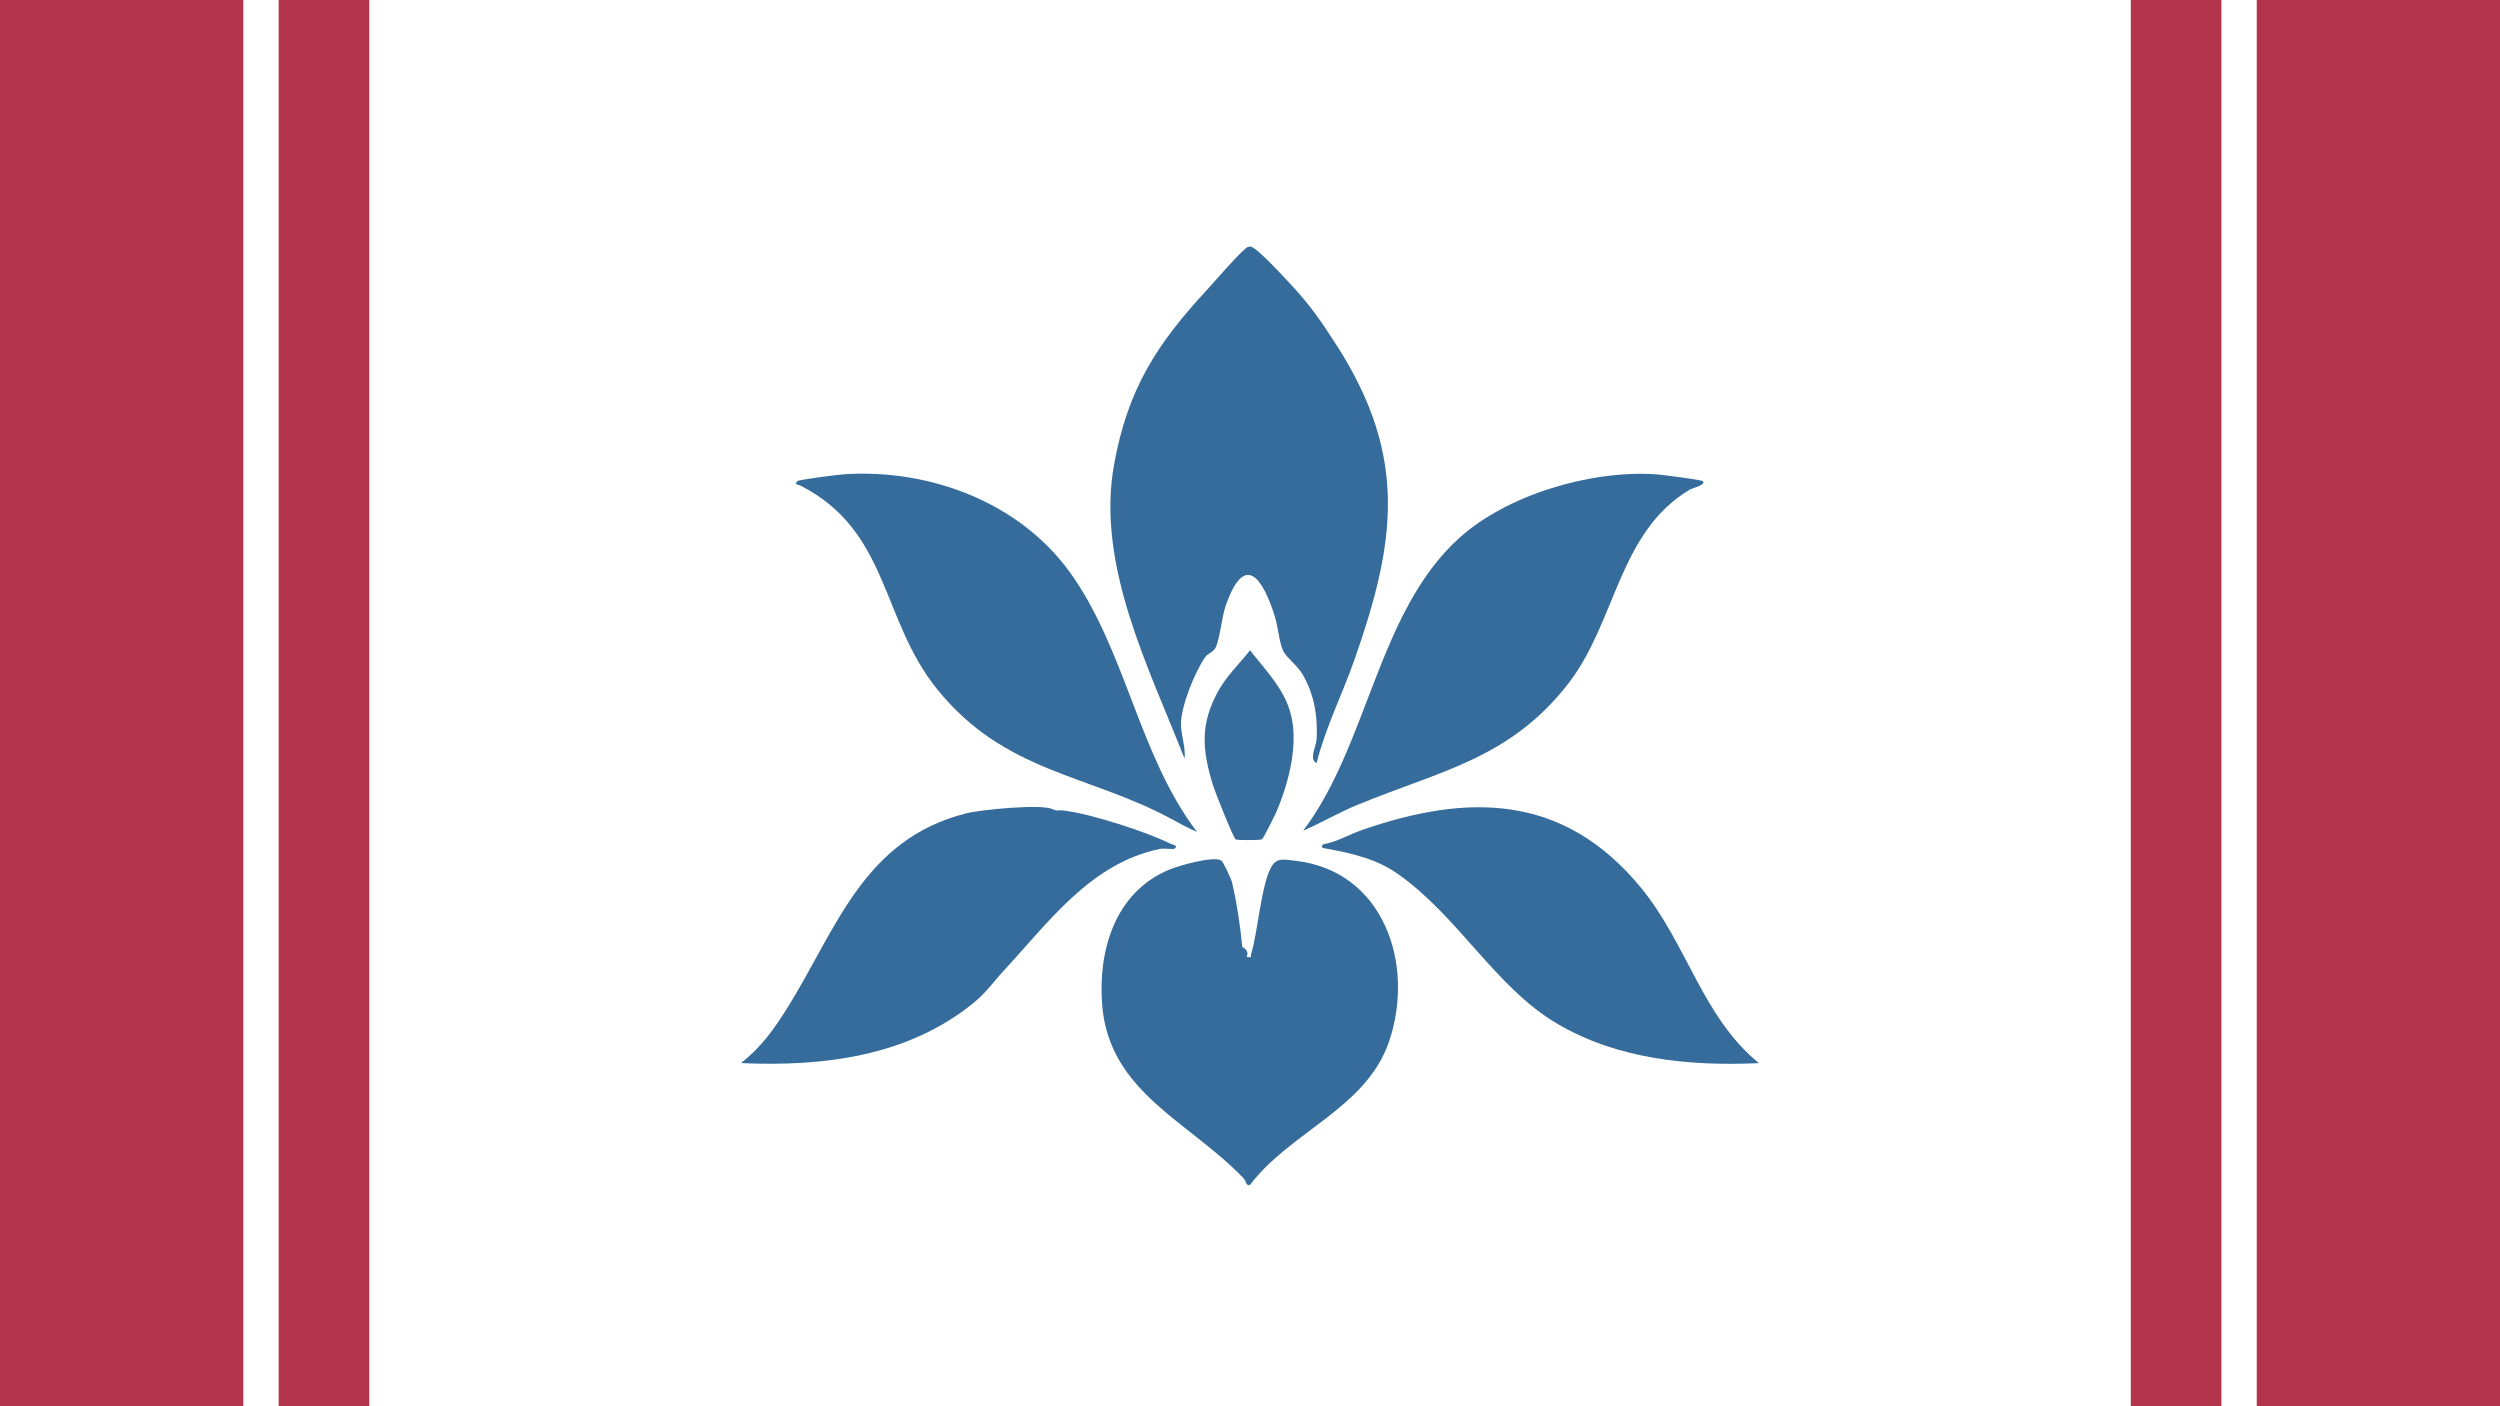 <?xml version="1.0" encoding="UTF-8"?>
<svg id="Layer_1" data-name="Layer 1" xmlns="http://www.w3.org/2000/svg" viewBox="0 0 453.54 255.12">
  <defs>
    <style>
      .cls-1 {
        fill: #356c9c;
      }

      .cls-2 {
        fill: #fff;
      }

      .cls-3 {
        fill: #b3344b;
      }
    </style>
  </defs>
  <rect class="cls-2" width="453.54" height="255.12"/>
  <path class="cls-1" d="M242.7,62.96c12.68,20.03,10.55,35.32,3.01,56.75-2.2,6.25-5.26,12.32-6.86,18.73-1.44-.68-.08-2.97,0-4.3.24-4.17-.42-8.15-2.53-11.78-.96-1.65-2.93-3.05-3.52-4.26-.73-1.52-.95-4.41-1.52-6.25-2.14-6.86-5.46-11.91-8.92-1.96-.73,2.11-1.02,5.93-1.83,7.59-.43.87-1.38,1-1.92,1.77-1.87,2.71-4.32,8.77-4.36,12.05-.03,2.05.89,4.26.65,6.34-6.44-16.47-16.07-35.1-12.8-53.31,2.48-13.78,7.74-21.89,16.91-31.8,1.17-1.26,6.55-7.52,7.43-7.75.57-.15.75.06,1.16.34,1.6,1.07,6.26,6.1,7.77,7.8,2.9,3.25,5.01,6.42,7.33,10.07Z"/>
  <path class="cls-1" d="M221.57,156.12c.33.19,1.8,3.35,1.95,3.98.82,3.45,1.54,8.2,1.84,11.64,0,.11,1.39.63.8,1.89,1.07.11.65,0,.83-.6,1.26-4.28,1.78-12.26,3.59-15.65,1.01-1.89,2.4-1.44,4.27-1.24,16.13,1.73,21.94,18.75,17.14,32.83-4.13,12.1-17.91,16.32-25.22,25.99-.79.23-.62-.63-1.2-1.23-9.76-10.22-24.31-15.56-25.61-31.31-.82-9.96,2.33-20.59,12.17-24.66,1.77-.73,7.95-2.51,9.44-1.65Z"/>
  <path class="cls-1" d="M308.87,87.27c.83.64-1.96,1.34-2.33,1.56-12.98,7.77-13.34,24.04-22.07,35.24-10.61,13.62-23.18,15.74-38.23,21.95-3.37,1.39-6.51,3.24-9.84,4.69,11.77-15.49,13.54-39.67,28.23-53.02,8.77-7.98,24.05-12.44,35.84-11.64.98.07,8.06.97,8.4,1.23Z"/>
  <path class="cls-1" d="M190.85,146.76c1.26.54.73.1,2.28.3,4.9.63,14.88,3.83,19.34,6.07.29.14,1.4.23.58.85-.18.13-1.98-.11-2.64.03-12.58,2.6-20.19,13.33-28.29,22.06-1.92,2.07-3.17,3.97-5.55,5.91-11.89,9.66-27.22,11.56-42.13,10.88,3.71-2.94,6-6.17,8.47-10.13,8.79-14.08,13.67-30.47,32.39-35.18,2.7-.68,13.44-1.7,15.55-.8Z"/>
  <path class="cls-1" d="M319.1,192.87c-12.65.57-25.69-.68-36.75-7.24s-17.89-19.52-28.87-27.16c-3.64-2.53-7.81-3.61-12.79-4.5-.53-.1-1.32-.16-.62-.8,2.49-.44,4.7-1.79,7.06-2.61,18.9-6.55,36.47-6.78,50.66,10.6,8.25,10.1,11.09,23.38,21.3,31.71Z"/>
  <path class="cls-1" d="M228.94,152.26c-.32.19-4.5.19-4.76.02-.46-.29-3.8-8.74-4.17-9.95-1.93-6.43-2.31-10.95,1.02-17,1.56-2.82,3.8-4.84,5.74-7.36,2.73,3.51,5.98,6.73,7.28,11.14,1.66,5.64-.22,12.85-2.5,18.19-.29.68-2.36,4.82-2.61,4.96Z"/>
  <path class="cls-1" d="M212.39,148.51c-15-8.09-30.07-8.31-42.31-23.39-10.34-12.74-8.7-28.74-24.81-37-.29-.15-1.37-.19-.58-.85.33-.27,7.4-1.16,8.4-1.23,15.55-1.02,31.71,5.04,40.9,17.64,10.19,13.99,12.56,33.34,23.17,47.24-1.62-.66-3.21-1.58-4.75-2.41Z"/>
  <rect class="cls-3" width="44.14" height="255.12"/>
  <rect class="cls-3" x="50.55" width="16.44" height="255.12"/>
  <rect class="cls-3" x="409.4" width="44.14" height="255.12" transform="translate(862.95 255.12) rotate(180)"/>
  <rect class="cls-3" x="386.55" width="16.44" height="255.12" transform="translate(789.55 255.12) rotate(180)"/>
</svg>
